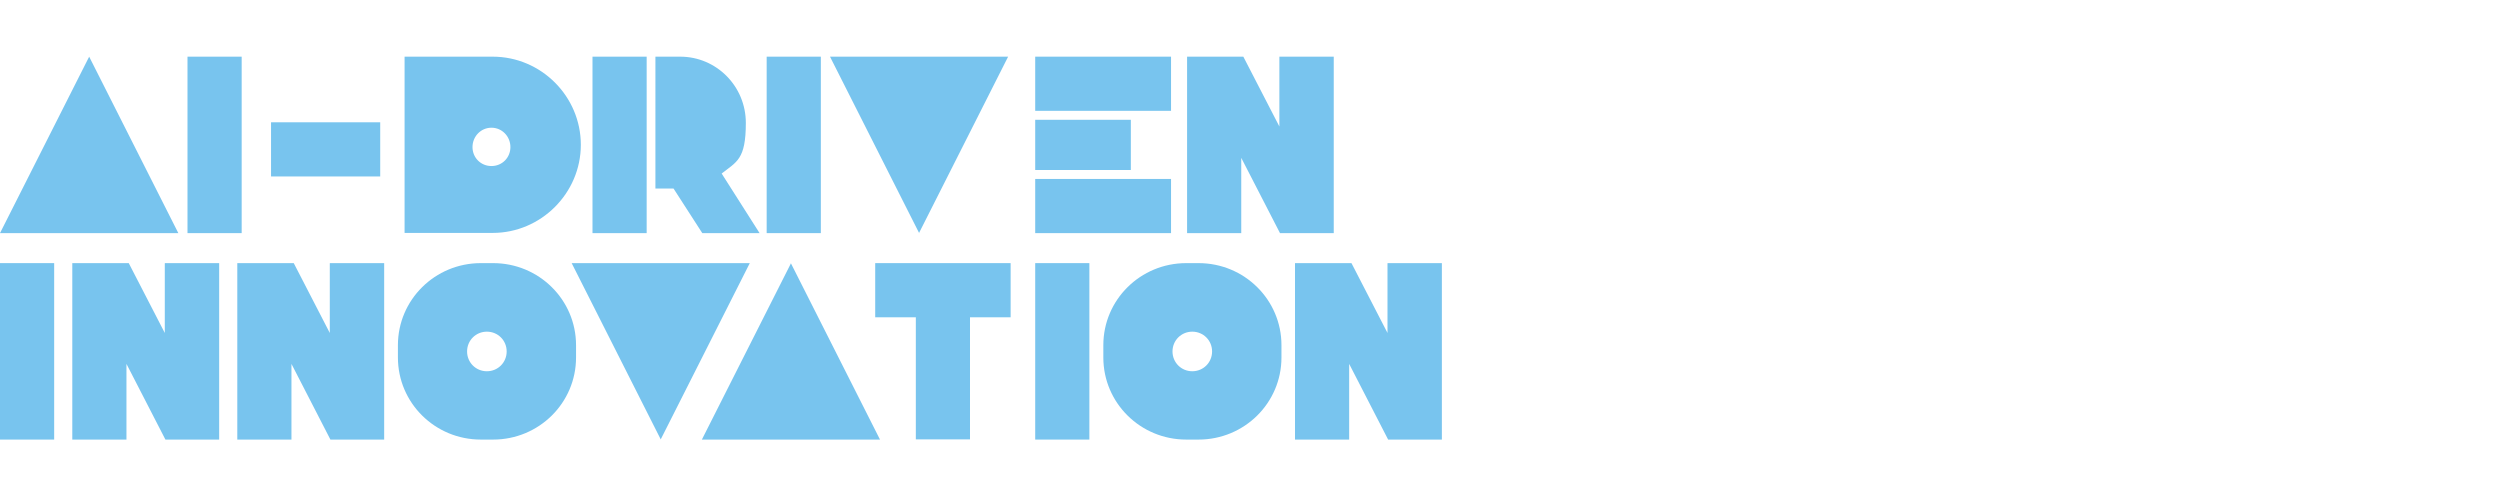 <?xml version="1.0" encoding="UTF-8"?>
<svg id="a" xmlns="http://www.w3.org/2000/svg" version="1.1" viewBox="0 0 1200 238.2">
  <defs>
    <style>
      .cls-1 {
        fill: #78c4ee;
        stroke-width: 0px;
      }
    </style>
  </defs>
  <g>
    <path class="cls-1" d="M42.8,27.2l42.8,84.7H0L42.8,27.2Z"/>
    <path class="cls-1" d="M90,111.9V27.2h26v84.7h-26Z"/>
    <path class="cls-1" d="M236.5,27.2c23.3,0,42.3,19.1,42.3,42.3s-19.1,42.3-42.3,42.3h-42.3V27.2h42.3ZM235.9,79.7c5.1,0,9.1-4,9.1-9.1s-4-9.3-9.1-9.3-9.1,4.2-9.1,9.3,4,9.1,9.1,9.1Z"/>
    <path class="cls-1" d="M284.4,111.9V27.2h26v84.7h-26ZM364.6,111.9h-27.5l-13.8-21.4h-8.7V27.2h11.9c17.4,0,31.5,14.2,31.5,31.8s-4.4,18.6-11.6,24.3l18.2,28.6Z"/>
    <path class="cls-1" d="M368,111.9V27.2h26v84.7h-26Z"/>
    <path class="cls-1" d="M441.2,111.9l-42.8-84.7h85.5l-42.8,84.7Z"/>
    <path class="cls-1" d="M496.9,53.2v-26h65.2v26h-65.2ZM496.9,81.6v-24.1h45.9v24.1h-45.9ZM496.9,111.9v-26h65.2v26h-65.2Z"/>
    <path class="cls-1" d="M569.8,111.9V27.2h26v84.7h-26ZM570.8,27.2h26l43.4,84.1v.6h-25.8l-43.6-84.7ZM614.2,27.2h26v84.7h-25l-1.1-.8V27.2Z"/>
  </g>
  <g>
    <path class="cls-1" d="M0,211v-84.7h26v84.7H0Z"/>
    <path class="cls-1" d="M34.7,211v-84.7h26v84.7h-26ZM35.8,126.3h26l43.4,84.1v.6h-25.8l-43.6-84.7ZM79.2,126.3h26v84.7h-25l-1.1-.8v-83.8Z"/>
    <path class="cls-1" d="M113.9,211v-84.7h26v84.7h-26ZM115,126.3h26l43.4,84.1v.6h-25.8l-43.6-84.7ZM158.4,126.3h26v84.7h-25l-1.1-.8v-83.8Z"/>
    <path class="cls-1" d="M236.7,126.3c22,0,39.8,17.6,39.8,39.4v5.9c0,21.8-17.8,39.4-39.8,39.4h-5.9c-22,0-39.8-17.6-39.8-39.4v-5.9c0-21.8,17.8-39.4,39.8-39.4h5.9ZM233.7,178.2c5.3,0,9.5-4.2,9.5-9.5s-4.2-9.5-9.5-9.5-9.5,4.2-9.5,9.5,4.2,9.5,9.5,9.5Z"/>
    <path class="cls-1" d="M317.2,211l-42.8-84.7h85.5l-42.8,84.7Z"/>
    <path class="cls-1" d="M379.6,126.3l42.8,84.7h-85.5l42.8-84.7Z"/>
  </g>
  <g>
    <path class="cls-1" d="M485.1,126.3v26h-19.5v58.6h-26v-58.6h-19.5v-26h65Z"/>
    <path class="cls-1" d="M496.9,211v-84.7h26v84.7h-26Z"/>
    <path class="cls-1" d="M575.3,126.3c22,0,39.8,17.6,39.8,39.4v5.9c0,21.8-17.8,39.4-39.8,39.4h-5.9c-22,0-39.8-17.6-39.8-39.4v-5.9c0-21.8,17.8-39.4,39.8-39.4h5.9ZM572.3,178.2c5.3,0,9.5-4.2,9.5-9.5s-4.2-9.5-9.5-9.5-9.5,4.2-9.5,9.5,4.2,9.5,9.5,9.5Z"/>
    <path class="cls-1" d="M621.6,211v-84.7h26v84.7h-26ZM622.7,126.3h26l43.4,84.1v.6h-25.8l-43.6-84.7ZM666.1,126.3h26v84.7h-25l-1.1-.8v-83.8Z"/>
  </g>
  <rect class="cls-1" x="130.1" y="58.7" width="52.4" height="26"/>
</svg>